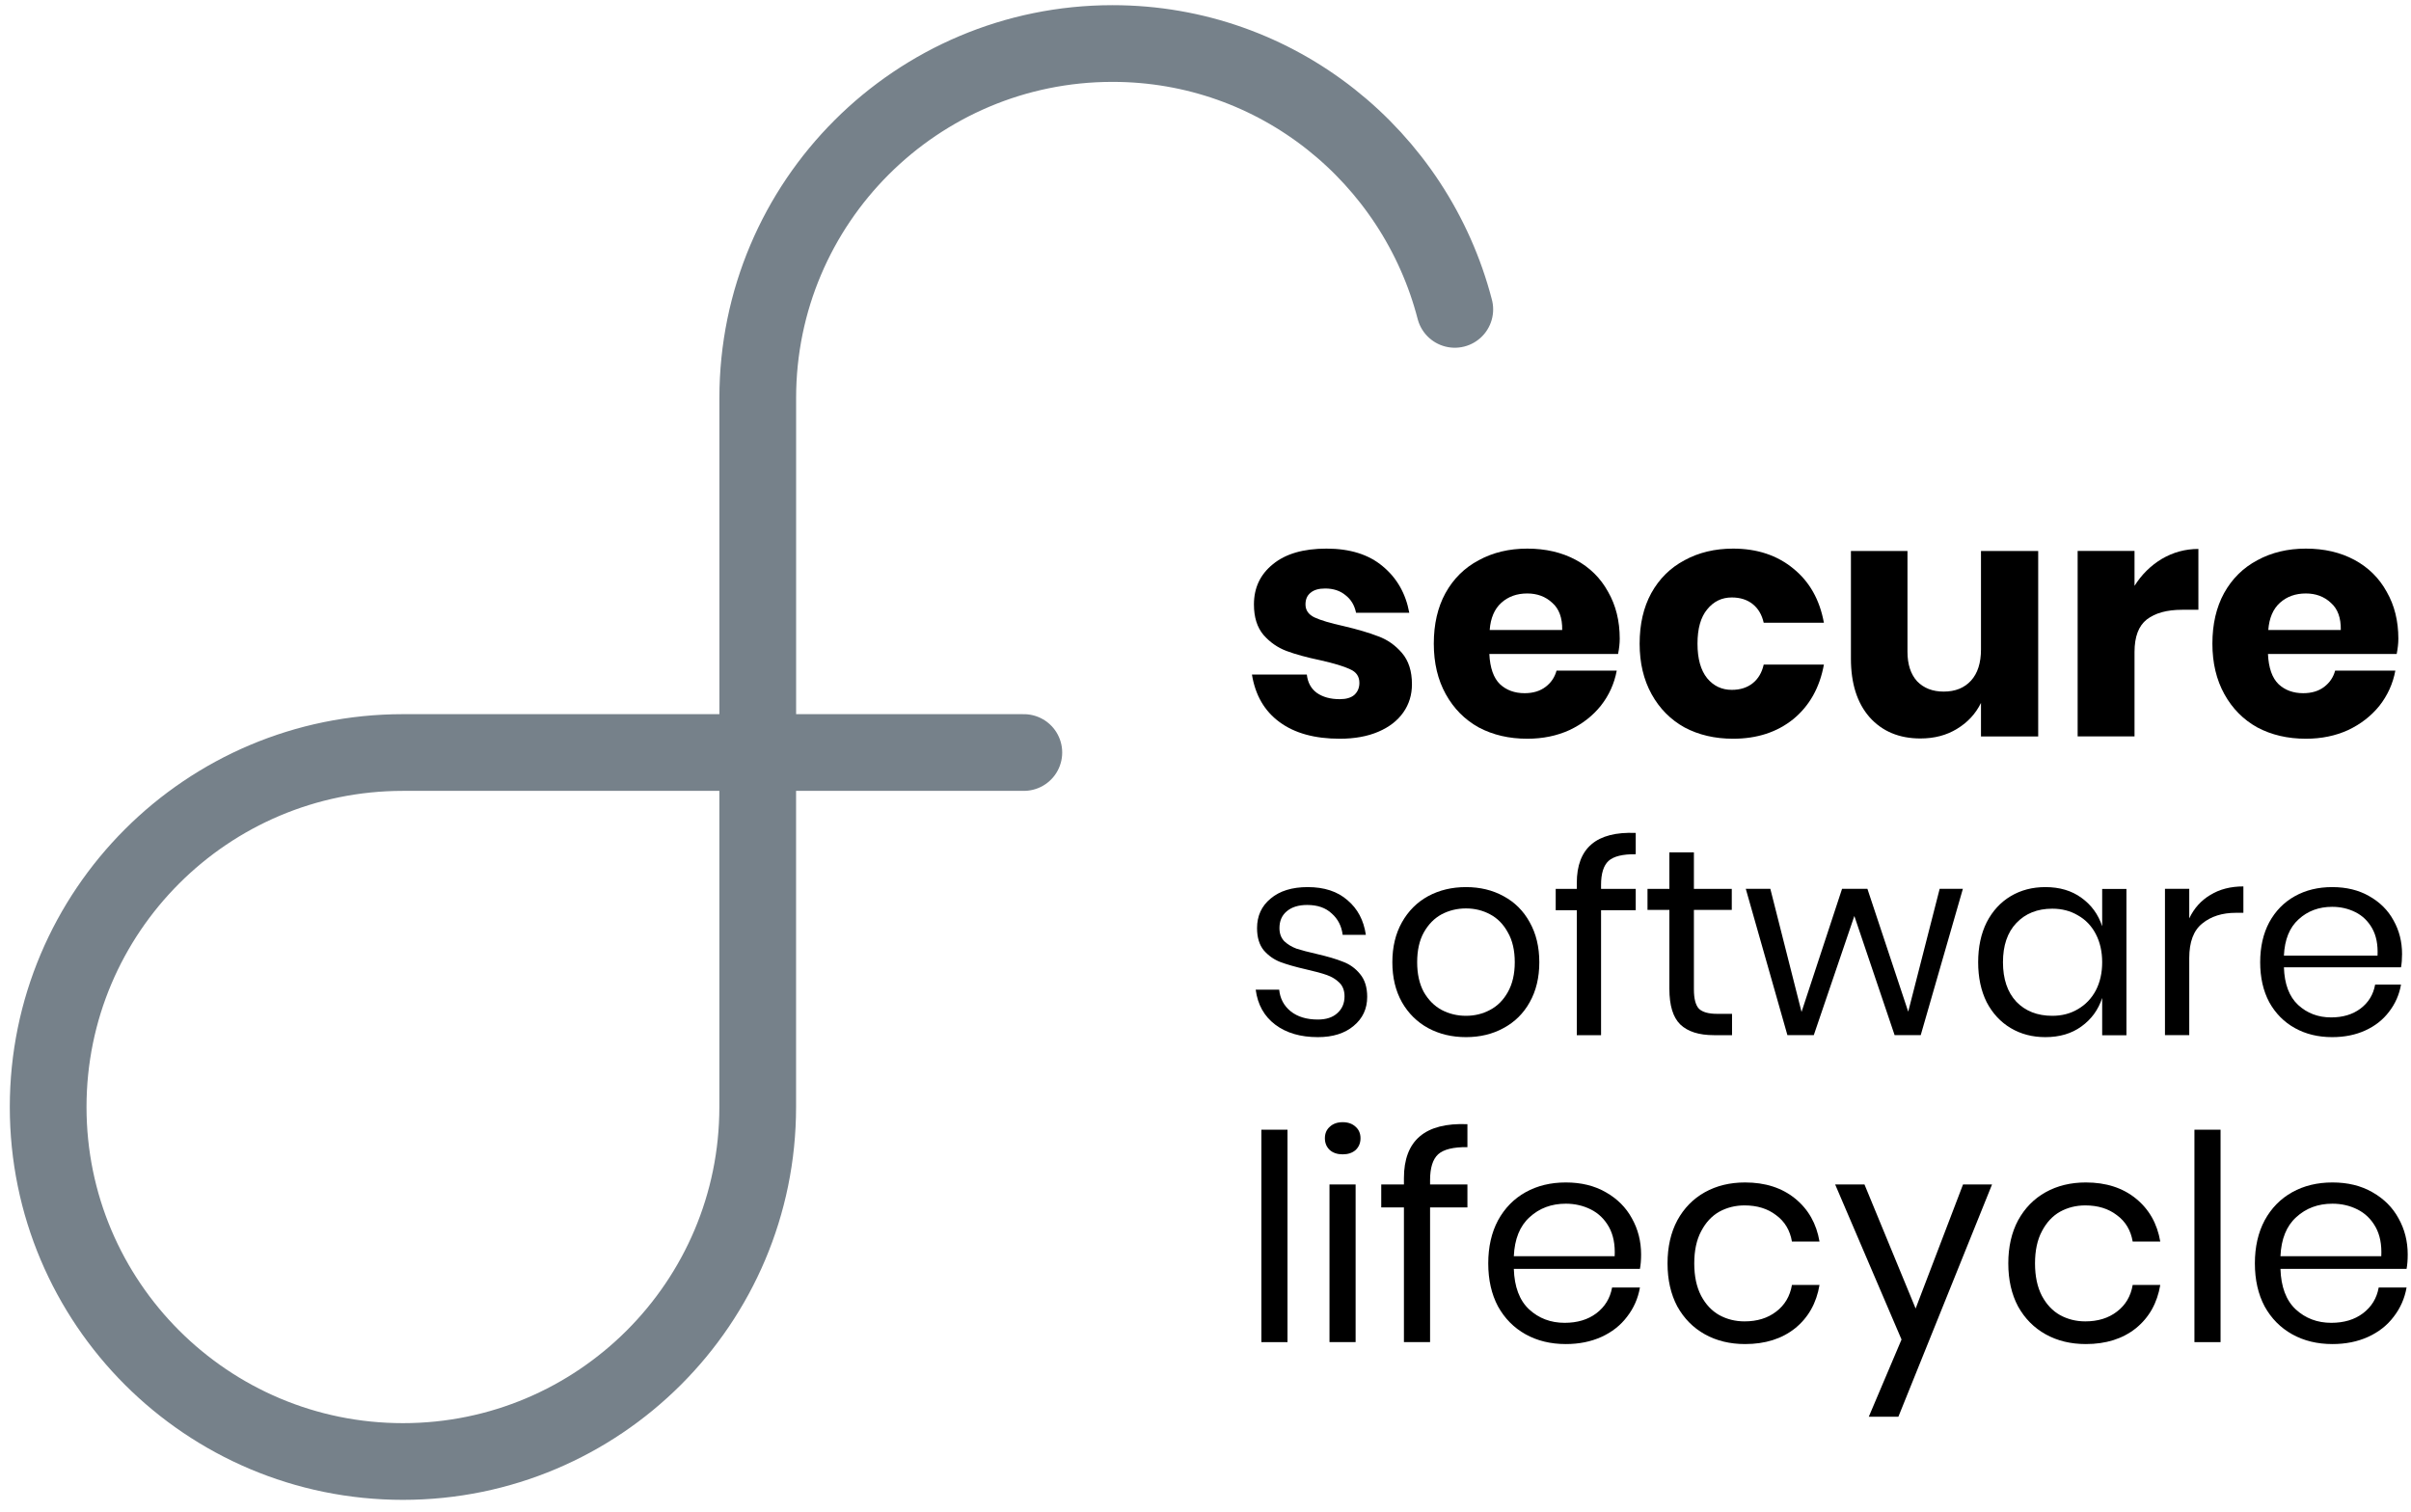 <svg width="110" height="69" viewBox="0 0 110 69" fill="none" xmlns="http://www.w3.org/2000/svg">
<path fill-rule="evenodd" clip-rule="evenodd" d="M18.384 66.688V66.688C9.445 66.688 2.197 59.446 2.197 50.513V50.513C2.197 41.58 9.445 34.337 18.384 34.337H34.57V50.513C34.57 59.446 27.322 66.688 18.384 66.688Z" stroke="#76818A" stroke-width="3.5" stroke-linecap="round" stroke-linejoin="round"/>
<path d="M46.712 34.337H34.572V18.161C34.572 9.228 41.82 1.986 50.758 1.986C58.293 1.986 64.569 7.154 66.374 14.117" stroke="#76818A" stroke-width="3.5" stroke-linecap="round" stroke-linejoin="round"/>
<path d="M109.423 29.143C109.423 29.355 109.397 29.587 109.347 29.84H103.474C103.504 30.477 103.666 30.937 103.959 31.22C104.253 31.493 104.627 31.63 105.082 31.63C105.467 31.63 105.786 31.534 106.039 31.342C106.291 31.15 106.458 30.902 106.539 30.599H109.286C109.175 31.195 108.932 31.731 108.558 32.206C108.183 32.671 107.708 33.04 107.131 33.313C106.555 33.576 105.912 33.708 105.204 33.708C104.374 33.708 103.636 33.536 102.988 33.192C102.351 32.838 101.85 32.333 101.486 31.675C101.122 31.018 100.939 30.25 100.939 29.37C100.939 28.48 101.117 27.712 101.471 27.065C101.835 26.408 102.341 25.907 102.988 25.564C103.636 25.21 104.374 25.033 105.204 25.033C106.044 25.033 106.782 25.205 107.42 25.548C108.057 25.892 108.548 26.377 108.892 27.004C109.246 27.621 109.423 28.334 109.423 29.143ZM106.797 28.748C106.807 28.192 106.656 27.778 106.342 27.505C106.039 27.222 105.659 27.08 105.204 27.08C104.728 27.08 104.334 27.222 104.02 27.505C103.707 27.788 103.529 28.202 103.489 28.748H106.797Z" fill="black"/>
<path d="M97.386 26.732C97.71 26.216 98.125 25.807 98.63 25.503C99.147 25.2 99.703 25.048 100.3 25.048V27.824H99.556C98.868 27.824 98.332 27.97 97.948 28.264C97.573 28.557 97.386 29.052 97.386 29.75V33.602H94.791V25.139H97.386V26.732Z" fill="black"/>
<path d="M92.991 25.142V33.605H90.381V32.073C90.138 32.568 89.774 32.963 89.288 33.256C88.813 33.549 88.256 33.696 87.619 33.696C86.648 33.696 85.874 33.372 85.297 32.725C84.731 32.078 84.447 31.188 84.447 30.056V25.142H87.027V29.737C87.027 30.314 87.174 30.764 87.467 31.087C87.771 31.401 88.175 31.557 88.681 31.557C89.207 31.557 89.622 31.39 89.926 31.057C90.229 30.723 90.381 30.248 90.381 29.631V25.142H92.991Z" fill="black"/>
<path d="M79.071 25.033C80.164 25.033 81.079 25.336 81.818 25.943C82.556 26.539 83.022 27.363 83.214 28.415H80.467C80.386 28.051 80.219 27.768 79.966 27.565C79.713 27.363 79.395 27.262 79.01 27.262C78.555 27.262 78.181 27.444 77.887 27.808C77.594 28.162 77.447 28.683 77.447 29.37C77.447 30.058 77.594 30.583 77.887 30.947C78.181 31.301 78.555 31.478 79.01 31.478C79.395 31.478 79.713 31.377 79.966 31.175C80.219 30.973 80.386 30.689 80.467 30.326H83.214C83.022 31.377 82.556 32.206 81.818 32.813C81.079 33.409 80.164 33.708 79.071 33.708C78.241 33.708 77.503 33.536 76.855 33.192C76.218 32.838 75.717 32.333 75.353 31.675C74.989 31.018 74.807 30.25 74.807 29.37C74.807 28.48 74.984 27.712 75.338 27.065C75.702 26.408 76.208 25.907 76.855 25.564C77.503 25.21 78.241 25.033 79.071 25.033Z" fill="black"/>
<path d="M73.899 29.143C73.899 29.355 73.874 29.587 73.823 29.84H67.95C67.981 30.477 68.143 30.937 68.436 31.22C68.729 31.493 69.104 31.63 69.559 31.63C69.944 31.63 70.262 31.534 70.515 31.342C70.768 31.15 70.935 30.902 71.016 30.599H73.763C73.651 31.195 73.409 31.731 73.034 32.206C72.66 32.671 72.184 33.04 71.608 33.313C71.031 33.576 70.389 33.708 69.68 33.708C68.851 33.708 68.112 33.536 67.465 33.192C66.827 32.838 66.327 32.333 65.962 31.675C65.598 31.018 65.416 30.25 65.416 29.37C65.416 28.48 65.593 27.712 65.947 27.065C66.311 26.408 66.817 25.907 67.465 25.564C68.112 25.21 68.851 25.033 69.68 25.033C70.52 25.033 71.259 25.205 71.896 25.548C72.534 25.892 73.024 26.377 73.368 27.004C73.722 27.621 73.899 28.334 73.899 29.143ZM71.274 28.748C71.284 28.192 71.132 27.778 70.819 27.505C70.515 27.222 70.136 27.08 69.68 27.08C69.205 27.08 68.81 27.222 68.497 27.505C68.183 27.788 68.006 28.202 67.966 28.748H71.274Z" fill="black"/>
<path d="M60.519 25.033C61.591 25.033 62.446 25.301 63.083 25.837C63.731 26.372 64.135 27.08 64.297 27.96H61.869C61.798 27.616 61.636 27.348 61.384 27.156C61.141 26.954 60.832 26.853 60.458 26.853C60.164 26.853 59.942 26.918 59.79 27.05C59.638 27.171 59.562 27.348 59.562 27.581C59.562 27.843 59.699 28.041 59.972 28.172C60.255 28.303 60.696 28.435 61.292 28.566C61.94 28.718 62.471 28.875 62.886 29.037C63.301 29.188 63.66 29.441 63.964 29.795C64.267 30.149 64.419 30.624 64.419 31.22C64.419 31.706 64.287 32.135 64.024 32.509C63.761 32.883 63.382 33.177 62.886 33.389C62.39 33.601 61.803 33.708 61.126 33.708C59.982 33.708 59.067 33.455 58.379 32.949C57.691 32.444 57.271 31.721 57.119 30.78H59.623C59.664 31.145 59.815 31.422 60.078 31.615C60.352 31.807 60.701 31.903 61.126 31.903C61.419 31.903 61.642 31.837 61.793 31.706C61.945 31.564 62.021 31.382 62.021 31.16C62.021 30.866 61.879 30.659 61.596 30.538C61.323 30.406 60.873 30.27 60.245 30.128C59.618 29.997 59.102 29.855 58.697 29.704C58.293 29.552 57.944 29.309 57.65 28.976C57.357 28.632 57.21 28.167 57.21 27.581C57.21 26.822 57.498 26.211 58.075 25.745C58.652 25.27 59.466 25.033 60.519 25.033Z" fill="black"/>
<path d="M109.592 43.53C109.592 43.765 109.576 43.968 109.544 44.138H104.202C104.226 44.9 104.441 45.472 104.847 45.853C105.261 46.234 105.764 46.424 106.356 46.424C106.891 46.424 107.337 46.29 107.694 46.023C108.059 45.747 108.282 45.383 108.363 44.928H109.544C109.463 45.391 109.28 45.804 108.996 46.169C108.72 46.534 108.359 46.817 107.913 47.02C107.467 47.223 106.964 47.324 106.404 47.324C105.764 47.324 105.196 47.186 104.701 46.91C104.206 46.635 103.817 46.242 103.533 45.731C103.257 45.212 103.119 44.604 103.119 43.907C103.119 43.21 103.257 42.602 103.533 42.083C103.817 41.564 104.206 41.167 104.701 40.892C105.196 40.616 105.764 40.478 106.404 40.478C107.053 40.478 107.617 40.616 108.096 40.892C108.583 41.167 108.952 41.536 109.203 41.998C109.463 42.46 109.592 42.971 109.592 43.53ZM108.473 43.603C108.497 43.109 108.416 42.695 108.23 42.363C108.043 42.03 107.788 41.783 107.463 41.621C107.139 41.459 106.786 41.378 106.404 41.378C105.796 41.378 105.285 41.568 104.871 41.949C104.458 42.322 104.235 42.873 104.202 43.603H108.473Z" fill="black"/>
<path d="M99.883 41.906C100.102 41.444 100.422 41.087 100.844 40.836C101.266 40.577 101.769 40.447 102.353 40.447V41.651H102.012C101.387 41.651 100.876 41.813 100.479 42.137C100.081 42.453 99.883 42.98 99.883 43.718V47.232H98.775V40.556H99.883V41.906Z" fill="black"/>
<path d="M93.318 40.478C93.967 40.478 94.515 40.64 94.961 40.964C95.415 41.289 95.732 41.722 95.91 42.266V40.563H97.017V47.239H95.91V45.536C95.732 46.08 95.415 46.513 94.961 46.838C94.515 47.162 93.967 47.324 93.318 47.324C92.726 47.324 92.199 47.186 91.736 46.91C91.274 46.635 90.909 46.242 90.641 45.731C90.382 45.212 90.252 44.604 90.252 43.907C90.252 43.21 90.382 42.602 90.641 42.083C90.909 41.564 91.274 41.167 91.736 40.892C92.199 40.616 92.726 40.478 93.318 40.478ZM93.635 41.463C92.953 41.463 92.406 41.682 91.992 42.12C91.586 42.549 91.384 43.145 91.384 43.907C91.384 44.669 91.586 45.269 91.992 45.707C92.406 46.136 92.953 46.351 93.635 46.351C94.073 46.351 94.462 46.25 94.803 46.047C95.151 45.844 95.423 45.561 95.618 45.196C95.813 44.823 95.91 44.394 95.91 43.907C95.91 43.421 95.813 42.991 95.618 42.618C95.423 42.245 95.151 41.962 94.803 41.767C94.462 41.564 94.073 41.463 93.635 41.463Z" fill="black"/>
<path d="M89.555 40.556L87.632 47.232H86.44L84.603 41.796L82.753 47.232H81.549L79.65 40.556H80.77L82.194 46.174L84.043 40.556H85.199L87.061 46.162L88.496 40.556H89.555Z" fill="black"/>
<path d="M79.023 46.261V47.234H78.196C77.514 47.234 77.003 47.072 76.663 46.747C76.33 46.423 76.164 45.88 76.164 45.118V41.519H75.166V40.558H76.164V38.892H77.283V40.558H79.011V41.519H77.283V45.142C77.283 45.572 77.36 45.868 77.514 46.03C77.677 46.184 77.953 46.261 78.342 46.261H79.023Z" fill="black"/>
<path d="M74.629 38.979C74.037 38.971 73.623 39.072 73.388 39.283C73.161 39.494 73.047 39.859 73.047 40.377V40.56H74.629V41.533H73.047V47.236H71.94V41.533H70.978V40.56H71.94V40.292C71.94 38.695 72.836 37.933 74.629 38.006V38.979Z" fill="black"/>
<path d="M66.884 40.478C67.525 40.478 68.097 40.616 68.599 40.892C69.11 41.167 69.508 41.564 69.792 42.083C70.084 42.602 70.23 43.21 70.23 43.907C70.23 44.604 70.084 45.212 69.792 45.731C69.508 46.242 69.11 46.635 68.599 46.91C68.097 47.186 67.525 47.324 66.884 47.324C66.243 47.324 65.667 47.186 65.156 46.91C64.653 46.635 64.255 46.242 63.963 45.731C63.671 45.212 63.525 44.604 63.525 43.907C63.525 43.21 63.671 42.602 63.963 42.083C64.255 41.564 64.653 41.167 65.156 40.892C65.667 40.616 66.243 40.478 66.884 40.478ZM66.884 41.451C66.486 41.451 66.117 41.54 65.776 41.718C65.444 41.897 65.172 42.172 64.961 42.545C64.758 42.91 64.657 43.364 64.657 43.907C64.657 44.442 64.758 44.896 64.961 45.269C65.172 45.634 65.444 45.905 65.776 46.084C66.117 46.262 66.486 46.351 66.884 46.351C67.281 46.351 67.646 46.262 67.979 46.084C68.32 45.905 68.591 45.634 68.794 45.269C69.005 44.896 69.11 44.442 69.11 43.907C69.11 43.364 69.005 42.91 68.794 42.545C68.591 42.172 68.32 41.897 67.979 41.718C67.646 41.54 67.281 41.451 66.884 41.451Z" fill="black"/>
<path d="M59.664 40.478C60.418 40.478 61.023 40.677 61.477 41.074C61.939 41.463 62.219 41.99 62.316 42.655H61.258C61.209 42.257 61.043 41.933 60.759 41.682C60.483 41.422 60.11 41.293 59.639 41.293C59.242 41.293 58.93 41.39 58.703 41.585C58.483 41.771 58.374 42.026 58.374 42.351C58.374 42.594 58.447 42.792 58.593 42.947C58.747 43.092 58.934 43.206 59.153 43.287C59.38 43.36 59.688 43.441 60.078 43.53C60.572 43.644 60.97 43.761 61.27 43.883C61.578 43.996 61.838 44.183 62.049 44.442C62.268 44.702 62.377 45.05 62.377 45.488C62.377 46.031 62.17 46.473 61.757 46.813C61.351 47.154 60.807 47.324 60.126 47.324C59.331 47.324 58.682 47.133 58.179 46.752C57.676 46.371 57.38 45.84 57.291 45.16H58.362C58.402 45.565 58.577 45.893 58.885 46.145C59.201 46.396 59.615 46.521 60.126 46.521C60.507 46.521 60.803 46.424 61.014 46.23C61.233 46.035 61.343 45.78 61.343 45.464C61.343 45.204 61.266 44.997 61.112 44.843C60.958 44.689 60.767 44.572 60.54 44.491C60.313 44.41 60 44.325 59.603 44.235C59.108 44.122 58.711 44.008 58.41 43.895C58.118 43.781 57.867 43.603 57.656 43.36C57.453 43.109 57.352 42.772 57.352 42.351C57.352 41.791 57.559 41.341 57.972 41.001C58.386 40.652 58.95 40.478 59.664 40.478Z" fill="black"/>
<path d="M109.85 57.242C109.85 57.496 109.833 57.714 109.798 57.897H104.044C104.07 58.718 104.301 59.334 104.738 59.744C105.184 60.155 105.726 60.36 106.364 60.36C106.94 60.36 107.421 60.216 107.805 59.928C108.199 59.631 108.439 59.238 108.526 58.749H109.798C109.71 59.246 109.514 59.692 109.208 60.085C108.911 60.478 108.522 60.783 108.041 61.002C107.561 61.22 107.019 61.329 106.416 61.329C105.726 61.329 105.114 61.181 104.581 60.884C104.048 60.587 103.628 60.163 103.323 59.613C103.026 59.054 102.877 58.399 102.877 57.648C102.877 56.898 103.026 56.242 103.323 55.684C103.628 55.125 104.048 54.697 104.581 54.4C105.114 54.103 105.726 53.955 106.416 53.955C107.115 53.955 107.722 54.103 108.238 54.4C108.762 54.697 109.16 55.094 109.431 55.592C109.71 56.09 109.85 56.64 109.85 57.242ZM108.644 57.321C108.67 56.788 108.583 56.343 108.382 55.985C108.181 55.627 107.906 55.361 107.556 55.186C107.207 55.011 106.827 54.924 106.416 54.924C105.761 54.924 105.21 55.129 104.764 55.539C104.319 55.941 104.078 56.535 104.044 57.321H108.644Z" fill="black"/>
<path d="M101.311 51.548V61.241H100.119V51.548H101.311Z" fill="black"/>
<path d="M95.166 53.955C96.084 53.955 96.844 54.199 97.447 54.688C98.05 55.177 98.421 55.832 98.561 56.653H97.302C97.215 56.138 96.975 55.736 96.582 55.448C96.197 55.151 95.716 55.002 95.14 55.002C94.72 55.002 94.336 55.099 93.986 55.291C93.645 55.483 93.37 55.78 93.16 56.181C92.951 56.574 92.846 57.063 92.846 57.648C92.846 58.233 92.951 58.727 93.16 59.129C93.37 59.522 93.645 59.814 93.986 60.006C94.336 60.198 94.72 60.294 95.14 60.294C95.716 60.294 96.197 60.146 96.582 59.849C96.975 59.552 97.215 59.146 97.302 58.631H98.561C98.421 59.461 98.05 60.12 97.447 60.609C96.844 61.089 96.084 61.329 95.166 61.329C94.476 61.329 93.864 61.181 93.331 60.884C92.798 60.587 92.379 60.163 92.073 59.613C91.775 59.054 91.627 58.399 91.627 57.648C91.627 56.898 91.775 56.242 92.073 55.684C92.379 55.125 92.798 54.697 93.331 54.4C93.864 54.103 94.476 53.955 95.166 53.955Z" fill="black"/>
<path d="M85.066 54.048L87.399 59.707L89.561 54.048H90.885L86.612 64.645H85.262L86.756 61.122L83.728 54.048H85.066Z" fill="black"/>
<path d="M79.619 53.955C80.537 53.955 81.297 54.199 81.9 54.688C82.503 55.177 82.874 55.832 83.014 56.653H81.756C81.668 56.138 81.428 55.736 81.035 55.448C80.65 55.151 80.17 55.002 79.593 55.002C79.174 55.002 78.789 55.099 78.439 55.291C78.099 55.483 77.823 55.78 77.614 56.181C77.404 56.574 77.299 57.063 77.299 57.648C77.299 58.233 77.404 58.727 77.614 59.129C77.823 59.522 78.099 59.814 78.439 60.006C78.789 60.198 79.174 60.294 79.593 60.294C80.17 60.294 80.65 60.146 81.035 59.849C81.428 59.552 81.668 59.146 81.756 58.631H83.014C82.874 59.461 82.503 60.12 81.9 60.609C81.297 61.089 80.537 61.329 79.619 61.329C78.929 61.329 78.317 61.181 77.784 60.884C77.251 60.587 76.832 60.163 76.526 59.613C76.229 59.054 76.08 58.399 76.08 57.648C76.08 56.898 76.229 56.242 76.526 55.684C76.832 55.125 77.251 54.697 77.784 54.4C78.317 54.103 78.929 53.955 79.619 53.955Z" fill="black"/>
<path d="M74.874 57.242C74.874 57.496 74.856 57.714 74.821 57.897H69.067C69.093 58.718 69.325 59.334 69.762 59.744C70.207 60.155 70.749 60.36 71.387 60.36C71.964 60.36 72.444 60.216 72.829 59.928C73.222 59.631 73.462 59.238 73.55 58.749H74.821C74.734 59.246 74.537 59.692 74.231 60.085C73.934 60.478 73.545 60.783 73.065 61.002C72.584 61.22 72.042 61.329 71.439 61.329C70.749 61.329 70.137 61.181 69.604 60.884C69.071 60.587 68.652 60.163 68.346 59.613C68.049 59.054 67.9 58.399 67.9 57.648C67.9 56.898 68.049 56.242 68.346 55.684C68.652 55.125 69.071 54.697 69.604 54.4C70.137 54.103 70.749 53.955 71.439 53.955C72.138 53.955 72.746 54.103 73.261 54.4C73.786 54.697 74.183 55.094 74.454 55.592C74.734 56.09 74.874 56.64 74.874 57.242ZM73.668 57.321C73.694 56.788 73.606 56.343 73.406 55.985C73.205 55.627 72.929 55.361 72.58 55.186C72.23 55.011 71.85 54.924 71.439 54.924C70.784 54.924 70.234 55.129 69.788 55.539C69.342 55.941 69.102 56.535 69.067 57.321H73.668Z" fill="black"/>
<path d="M66.95 52.344C66.312 52.335 65.866 52.444 65.613 52.671C65.368 52.898 65.246 53.291 65.246 53.85V54.046H66.95V55.094H65.246V61.238H64.053V55.094H63.018V54.046H64.053V53.758C64.053 52.038 65.019 51.217 66.95 51.296V52.344Z" fill="black"/>
<path d="M60.447 51.938C60.447 51.72 60.522 51.545 60.67 51.414C60.818 51.275 61.015 51.205 61.259 51.205C61.504 51.205 61.7 51.275 61.849 51.414C61.997 51.545 62.072 51.72 62.072 51.938C62.072 52.156 61.997 52.336 61.849 52.475C61.7 52.606 61.504 52.672 61.259 52.672C61.015 52.672 60.818 52.606 60.67 52.475C60.522 52.336 60.447 52.156 60.447 51.938ZM61.849 54.047V61.238H60.657V54.047H61.849Z" fill="black"/>
<path d="M58.741 51.548V61.241H57.549V51.548H58.741Z" fill="black"/>
</svg>
